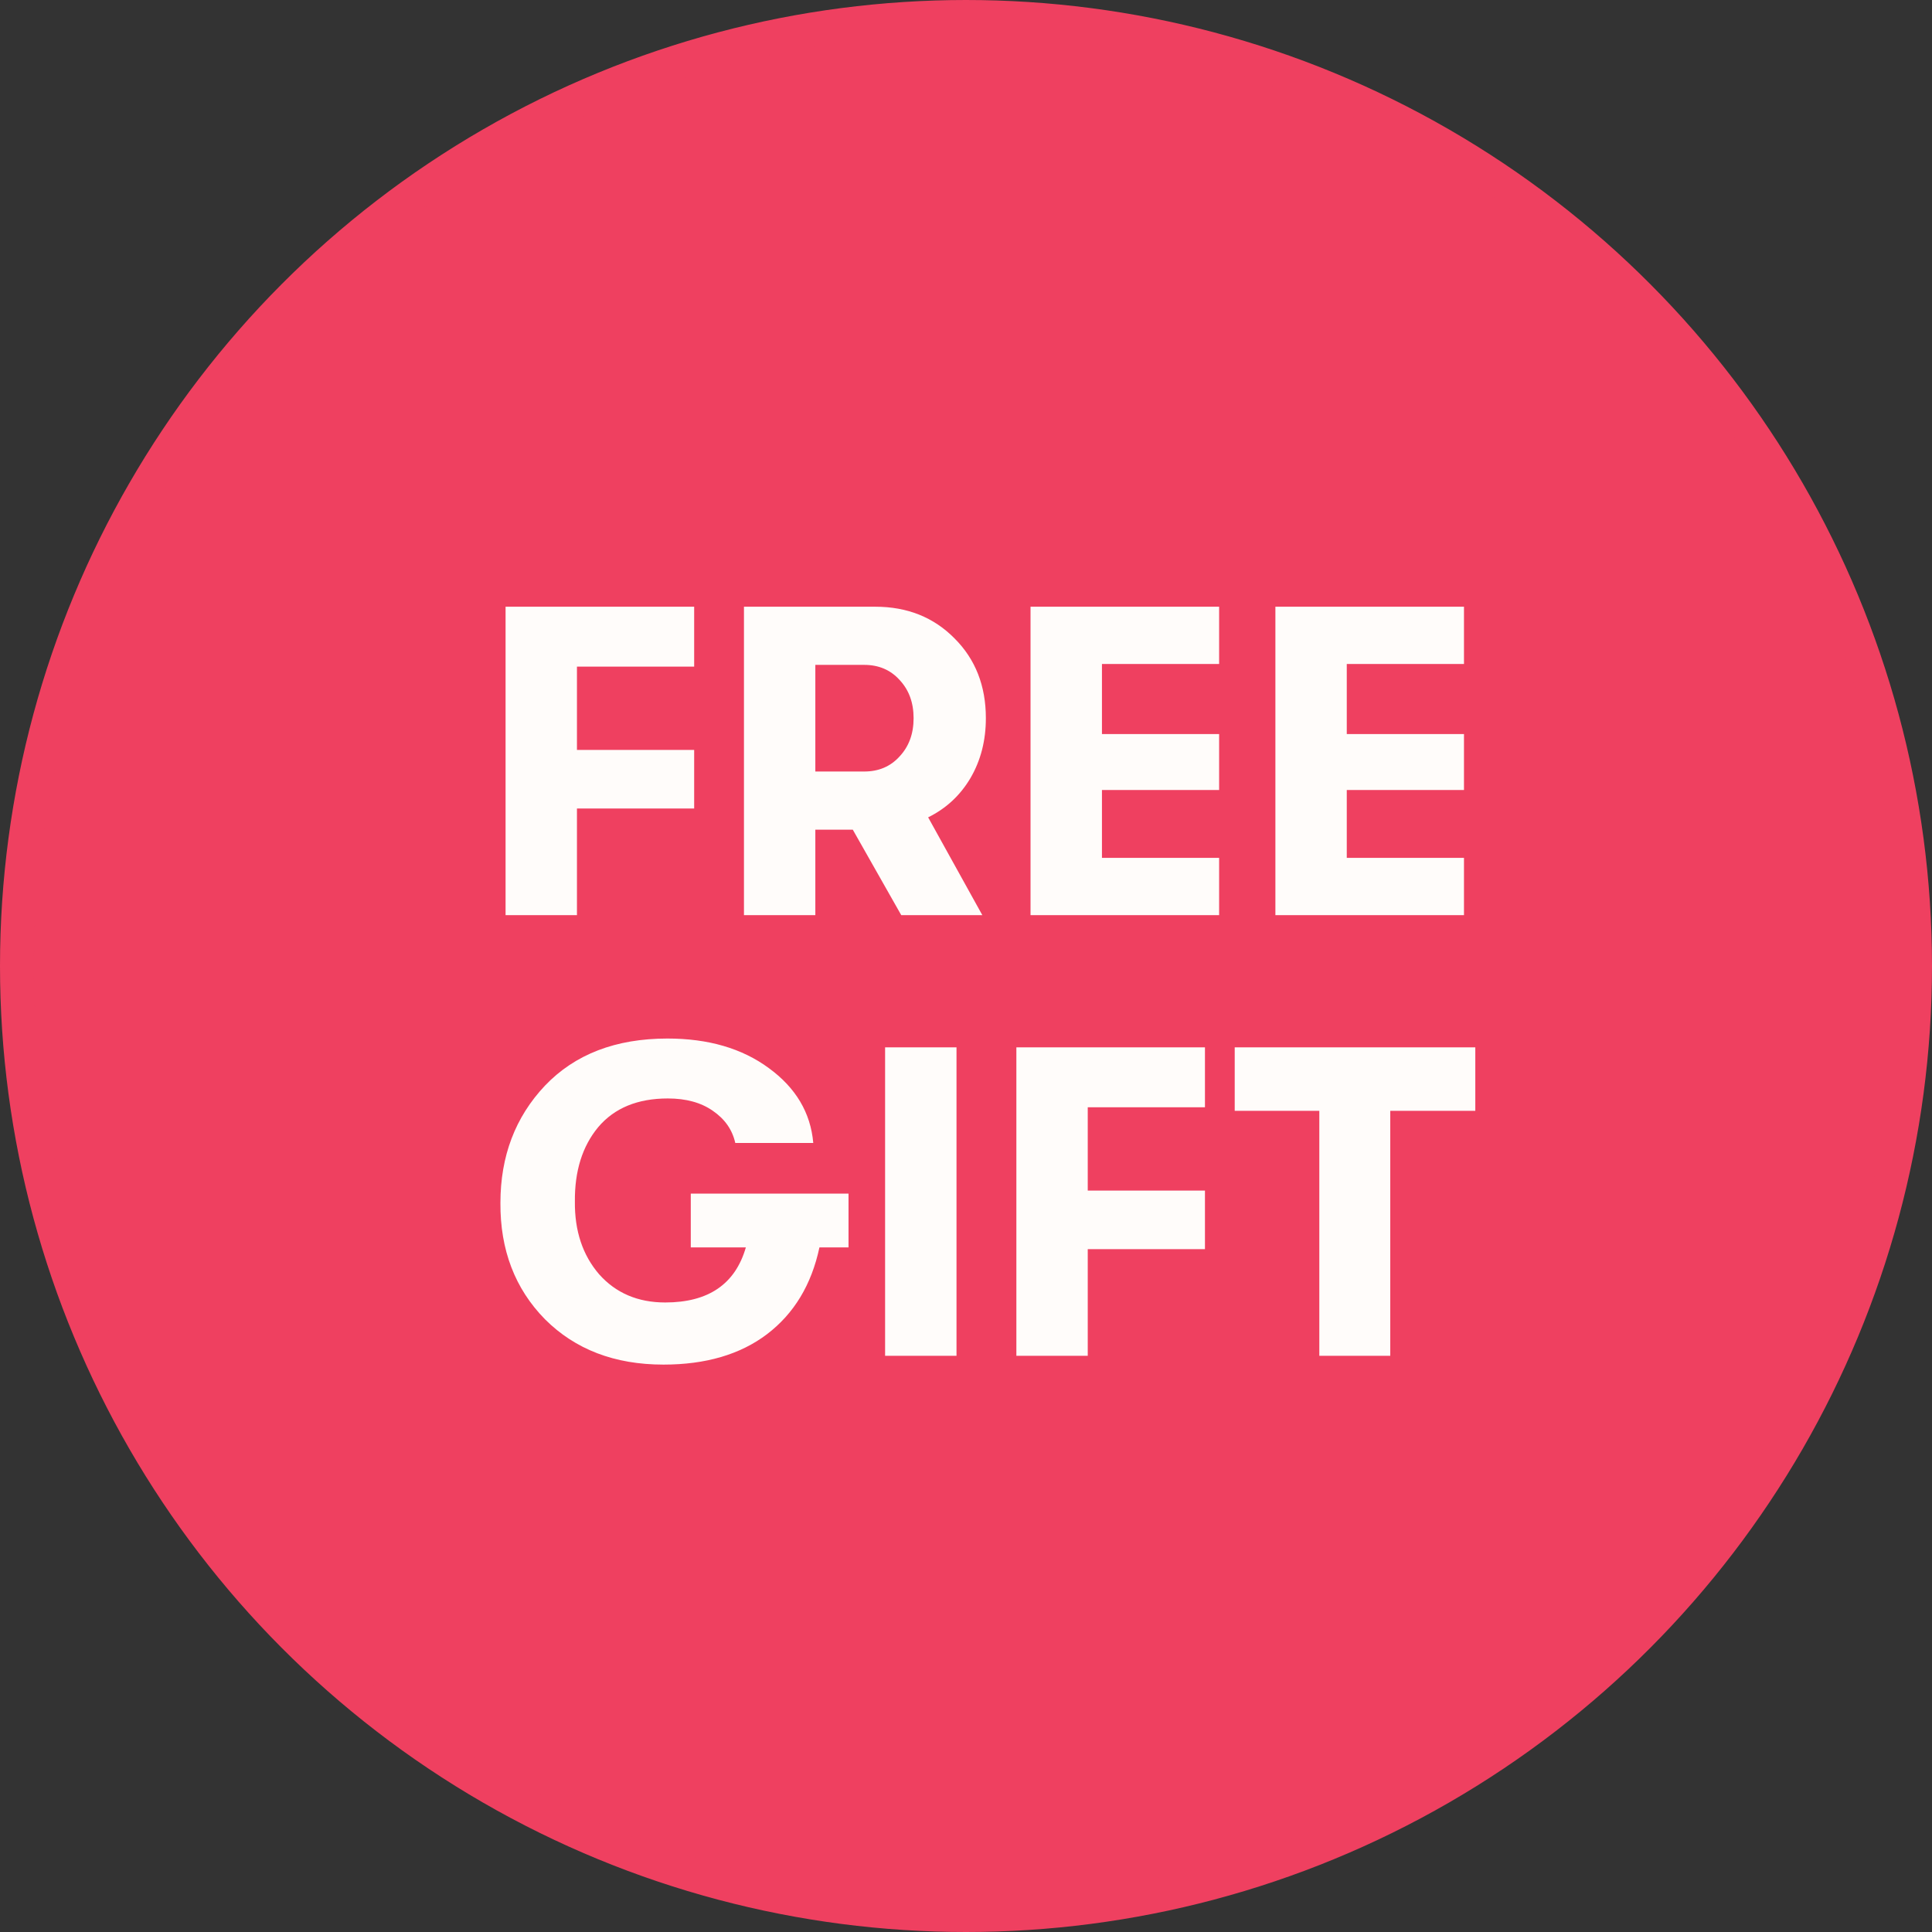 <svg width="57" height="57" viewBox="0 0 57 57" fill="none" xmlns="http://www.w3.org/2000/svg" role="presentation">
<rect x="0" y="0" width="57" height="57" fill="#333333" stroke="none"/>
<circle cx="28.5" cy="28.5" r="28" fill="#EF4060" stroke="#EF4060"/>
<path d="M14.916 27V17.9H20.48V19.668H17.022V22.125H20.48V23.854H17.022V27H14.916ZM29.086 21.189C29.086 21.848 28.935 22.437 28.631 22.957C28.328 23.468 27.912 23.854 27.383 24.114L28.982 27H26.59L25.16 24.478H24.055V27H21.949V17.9H25.823C26.768 17.9 27.548 18.212 28.163 18.836C28.779 19.451 29.086 20.236 29.086 21.189ZM24.055 19.616V22.762H25.498C25.923 22.762 26.27 22.615 26.538 22.32C26.816 22.025 26.954 21.648 26.954 21.189C26.954 20.73 26.816 20.353 26.538 20.058C26.27 19.763 25.923 19.616 25.498 19.616H24.055ZM30.404 27V17.9H35.968V19.59H32.511V21.657H35.968V23.308H32.511V25.31H35.968V27H30.404ZM37.628 27V17.9H43.192V19.59H39.734V21.657H43.192V23.308H39.734V25.31H43.192V27H37.628ZM25.034 35.216V36.802H24.176C23.942 37.903 23.426 38.756 22.629 39.363C21.84 39.961 20.822 40.26 19.574 40.26C18.135 40.26 16.97 39.814 16.077 38.921C15.193 38.02 14.755 36.876 14.764 35.489C14.764 34.111 15.202 32.958 16.077 32.031C16.961 31.104 18.166 30.64 19.691 30.64C20.896 30.64 21.892 30.93 22.681 31.511C23.478 32.092 23.916 32.828 23.994 33.721H21.693C21.606 33.331 21.385 33.015 21.03 32.772C20.683 32.529 20.241 32.408 19.704 32.408C18.811 32.408 18.127 32.69 17.65 33.253C17.182 33.816 16.952 34.549 16.961 35.45C16.952 36.317 17.191 37.032 17.676 37.595C18.17 38.15 18.82 38.427 19.626 38.427C20.9 38.427 21.693 37.885 22.005 36.802H20.38V35.216H25.034ZM26.113 40V30.9H28.22V40H26.113ZM29.986 40V30.9H35.55V32.668H32.092V35.125H35.55V36.854H32.092V40H29.986ZM38.924 40V32.772H36.428V30.9H43.526V32.772H41.017V40H38.924Z" fill="#FFFCFA"/>
</svg>
